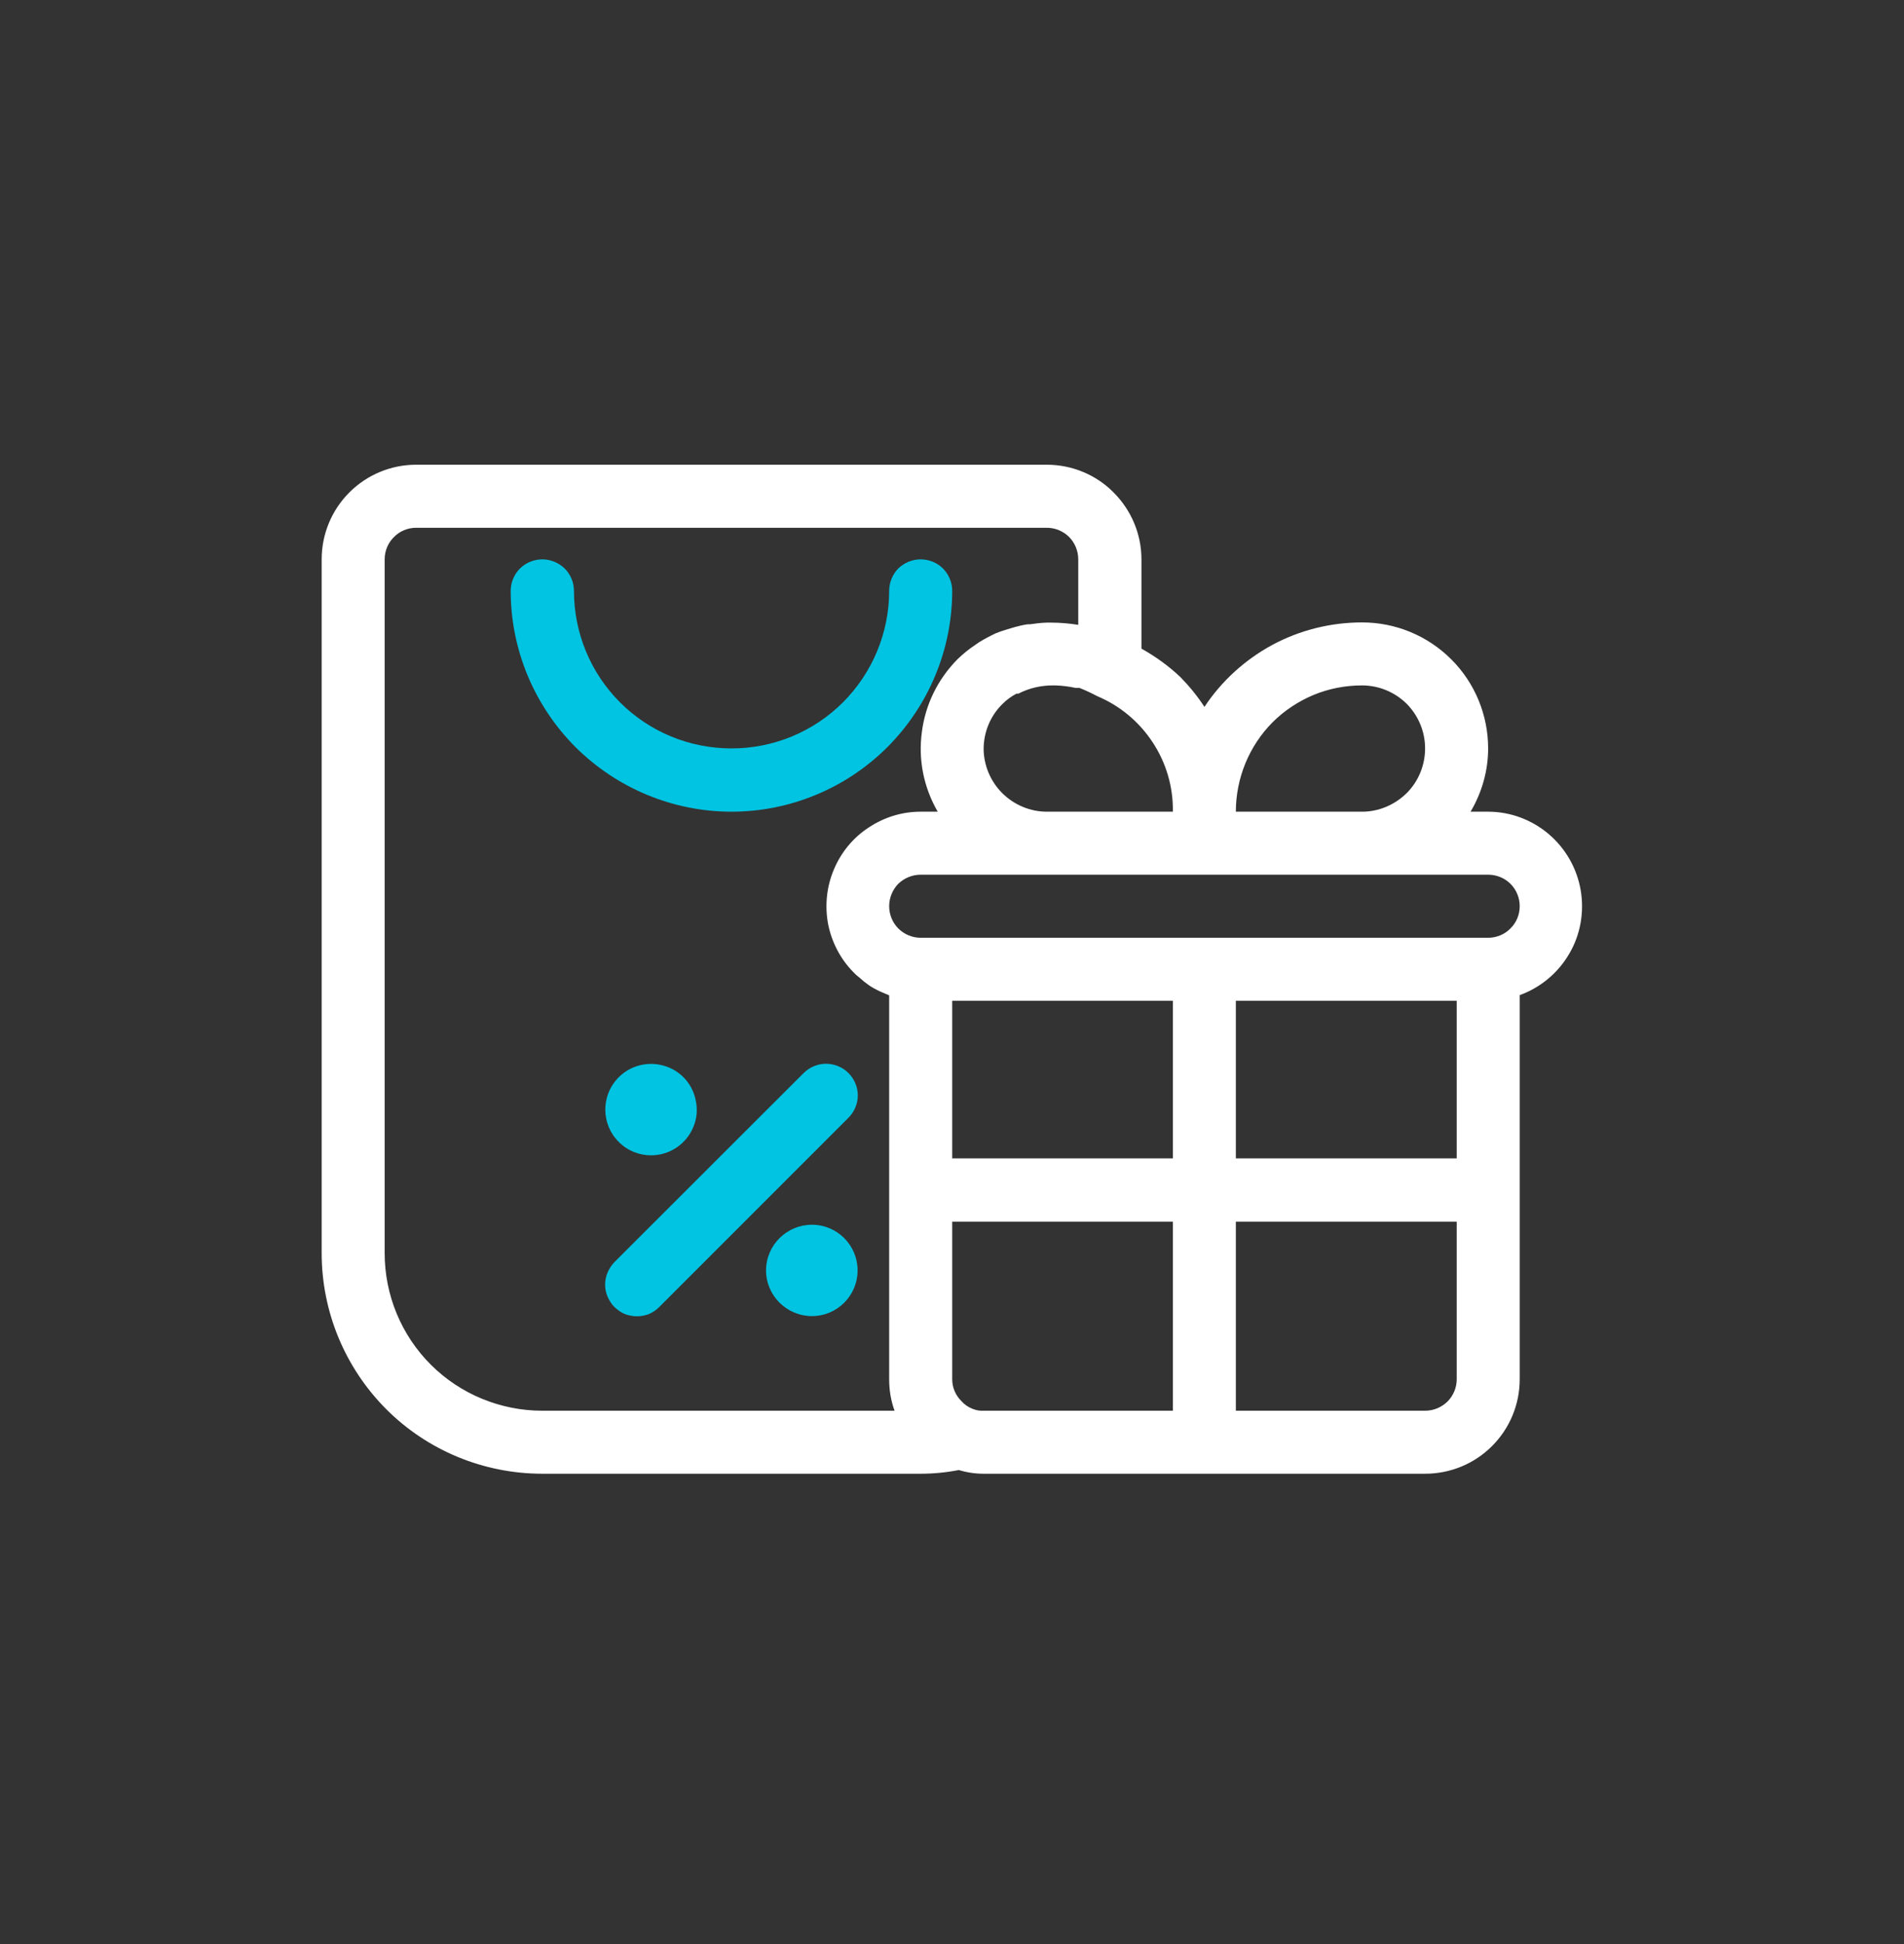 <?xml version="1.0" encoding="UTF-8"?> <svg xmlns="http://www.w3.org/2000/svg" xmlns:xlink="http://www.w3.org/1999/xlink" width="48" zoomAndPan="magnify" viewBox="0 0 36 36.75" height="49" preserveAspectRatio="xMidYMid meet" version="1.0"><rect x="0" y="0" width="36" height="36.75" fill="#333333" stroke="none"/><path fill="#ffffff" d="M 10.254 27.859 L 17.406 27.859 C 17.648 27.859 17.891 27.836 18.129 27.789 C 18.281 27.836 18.441 27.859 18.598 27.859 L 26.945 27.859 C 27.422 27.859 27.875 27.672 28.211 27.336 C 28.547 27 28.734 26.547 28.734 26.074 L 28.734 18.812 C 29.129 18.668 29.461 18.391 29.672 18.027 C 29.883 17.668 29.957 17.242 29.887 16.828 C 29.816 16.414 29.602 16.039 29.281 15.766 C 28.961 15.496 28.559 15.344 28.137 15.344 L 27.805 15.344 C 28.02 14.98 28.137 14.57 28.137 14.148 C 28.137 13.516 27.887 12.91 27.441 12.465 C 26.992 12.016 26.387 11.766 25.754 11.766 C 25.164 11.766 24.582 11.91 24.062 12.188 C 23.543 12.469 23.098 12.871 22.773 13.363 C 22.641 13.16 22.488 12.973 22.32 12.801 C 22.098 12.59 21.848 12.41 21.582 12.262 L 21.582 10.574 C 21.582 10.098 21.391 9.645 21.055 9.309 C 20.723 8.973 20.266 8.785 19.793 8.785 L 7.867 8.785 C 7.395 8.785 6.941 8.973 6.605 9.309 C 6.27 9.645 6.082 10.098 6.082 10.574 L 6.082 23.688 C 6.082 24.793 6.52 25.855 7.305 26.641 C 8.086 27.422 9.148 27.859 10.254 27.859 Z M 22.176 26.668 L 18.598 26.668 C 18.527 26.672 18.457 26.66 18.391 26.633 C 18.309 26.602 18.234 26.551 18.176 26.484 C 18.066 26.375 18.004 26.227 18.004 26.074 L 18.004 23.094 L 22.176 23.094 Z M 22.176 21.898 L 18.004 21.898 L 18.004 18.918 L 22.176 18.918 Z M 27.543 26.074 C 27.543 26.23 27.48 26.383 27.367 26.496 C 27.254 26.605 27.105 26.668 26.945 26.668 L 23.367 26.668 L 23.367 23.094 L 27.543 23.094 Z M 27.543 21.898 L 23.367 21.898 L 23.367 18.918 L 27.543 18.918 Z M 24.059 13.656 C 24.281 13.434 24.547 13.258 24.836 13.137 C 25.129 13.016 25.438 12.957 25.754 12.957 C 26.07 12.957 26.371 13.082 26.598 13.305 C 26.82 13.531 26.945 13.832 26.945 14.148 C 26.945 14.465 26.82 14.77 26.598 14.992 C 26.371 15.215 26.07 15.344 25.754 15.344 L 23.367 15.344 C 23.367 14.711 23.617 14.102 24.059 13.656 Z M 28.137 16.535 C 28.297 16.535 28.449 16.598 28.559 16.707 C 28.672 16.82 28.734 16.973 28.734 17.129 C 28.734 17.289 28.672 17.441 28.559 17.551 C 28.449 17.664 28.297 17.727 28.137 17.727 L 17.406 17.727 C 17.25 17.727 17.098 17.664 16.984 17.551 C 16.875 17.441 16.812 17.289 16.812 17.129 C 16.812 16.973 16.875 16.82 16.984 16.707 C 17.098 16.598 17.25 16.535 17.406 16.535 Z M 20.746 13.16 C 21.176 13.34 21.539 13.645 21.793 14.031 C 22.051 14.422 22.184 14.879 22.176 15.344 L 19.793 15.344 C 19.477 15.344 19.172 15.215 18.949 14.992 C 18.727 14.77 18.598 14.465 18.598 14.148 C 18.602 13.832 18.727 13.531 18.953 13.309 C 19.031 13.23 19.121 13.164 19.219 13.113 L 19.254 13.113 C 19.465 13.004 19.695 12.953 19.93 12.957 L 19.957 12.957 C 20.086 12.961 20.211 12.977 20.336 13.004 L 20.41 13.004 C 20.527 13.051 20.637 13.102 20.746 13.16 Z M 7.273 10.574 C 7.273 10.414 7.336 10.262 7.449 10.152 C 7.559 10.039 7.711 9.977 7.867 9.977 L 19.793 9.977 C 19.949 9.977 20.102 10.039 20.215 10.152 C 20.324 10.262 20.387 10.414 20.387 10.574 L 20.387 11.812 C 20.219 11.785 20.047 11.77 19.875 11.77 L 19.793 11.77 C 19.688 11.773 19.582 11.785 19.477 11.801 L 19.434 11.801 C 19.352 11.812 19.266 11.832 19.184 11.855 L 19.027 11.902 C 18.961 11.922 18.891 11.945 18.824 11.973 C 18.719 12.023 18.613 12.078 18.512 12.141 L 18.434 12.195 C 18.316 12.273 18.207 12.363 18.105 12.461 C 17.734 12.836 17.496 13.316 17.43 13.84 C 17.359 14.359 17.465 14.887 17.73 15.344 L 17.406 15.344 C 17.055 15.344 16.715 15.449 16.422 15.645 C 16.129 15.836 15.902 16.113 15.766 16.438 C 15.629 16.762 15.594 17.117 15.656 17.461 C 15.723 17.805 15.887 18.125 16.133 18.375 C 16.168 18.414 16.203 18.445 16.246 18.477 L 16.336 18.555 L 16.441 18.633 C 16.5 18.672 16.559 18.703 16.621 18.734 L 16.812 18.816 L 16.812 26.074 C 16.812 26.277 16.844 26.477 16.914 26.668 L 10.254 26.668 C 9.465 26.668 8.703 26.355 8.145 25.797 C 7.586 25.238 7.273 24.48 7.273 23.688 Z M 7.273 10.574 " fill-opacity="1" fill-rule="nonzero"></path><path fill="#00c4e2" d="M 13.832 15.344 C 14.938 15.344 16 14.902 16.781 14.121 C 17.562 13.336 18.004 12.277 18.004 11.168 C 18.004 11.012 17.941 10.859 17.828 10.746 C 17.719 10.637 17.566 10.574 17.406 10.574 C 17.25 10.574 17.098 10.637 16.984 10.746 C 16.875 10.859 16.812 11.012 16.812 11.168 C 16.812 11.961 16.496 12.719 15.938 13.277 C 15.379 13.836 14.621 14.148 13.832 14.148 C 13.039 14.148 12.281 13.836 11.723 13.277 C 11.164 12.719 10.852 11.961 10.852 11.168 C 10.852 11.012 10.789 10.859 10.676 10.746 C 10.562 10.637 10.41 10.574 10.254 10.574 C 10.094 10.574 9.945 10.637 9.832 10.746 C 9.719 10.859 9.656 11.012 9.656 11.168 C 9.656 12.277 10.098 13.336 10.879 14.121 C 11.664 14.902 12.723 15.344 13.832 15.344 Z M 13.832 15.344 " fill-opacity="1" fill-rule="nonzero"></path><path fill="#00c4e2" d="M 15.352 24.879 C 15.828 24.879 16.215 24.492 16.215 24.016 C 16.215 23.539 15.828 23.152 15.352 23.152 C 14.875 23.152 14.484 23.539 14.484 24.016 C 14.484 24.492 14.875 24.879 15.352 24.879 Z M 15.352 24.879 " fill-opacity="1" fill-rule="nonzero"></path><path fill="#00c4e2" d="M 12.309 21.84 C 12.48 21.84 12.648 21.789 12.789 21.695 C 12.934 21.598 13.043 21.465 13.109 21.305 C 13.176 21.148 13.191 20.977 13.156 20.809 C 13.125 20.641 13.043 20.484 12.922 20.363 C 12.801 20.242 12.645 20.16 12.48 20.129 C 12.312 20.094 12.137 20.113 11.98 20.176 C 11.82 20.242 11.688 20.352 11.59 20.496 C 11.496 20.637 11.445 20.805 11.445 20.977 C 11.445 21.203 11.535 21.426 11.699 21.586 C 11.859 21.75 12.082 21.84 12.309 21.84 Z M 15.195 20.285 L 11.617 23.859 C 11.562 23.918 11.52 23.98 11.488 24.055 C 11.457 24.129 11.441 24.207 11.441 24.285 C 11.441 24.363 11.457 24.441 11.488 24.512 C 11.52 24.586 11.562 24.652 11.617 24.707 C 11.676 24.762 11.738 24.809 11.812 24.84 C 11.887 24.867 11.965 24.883 12.043 24.883 C 12.121 24.883 12.199 24.867 12.27 24.84 C 12.344 24.809 12.41 24.762 12.465 24.707 L 16.043 21.129 C 16.152 21.02 16.219 20.867 16.219 20.707 C 16.219 20.547 16.152 20.395 16.043 20.285 C 15.93 20.172 15.777 20.109 15.617 20.109 C 15.461 20.109 15.309 20.172 15.195 20.285 Z M 15.195 20.285 " fill-opacity="1" fill-rule="nonzero"></path></svg> 